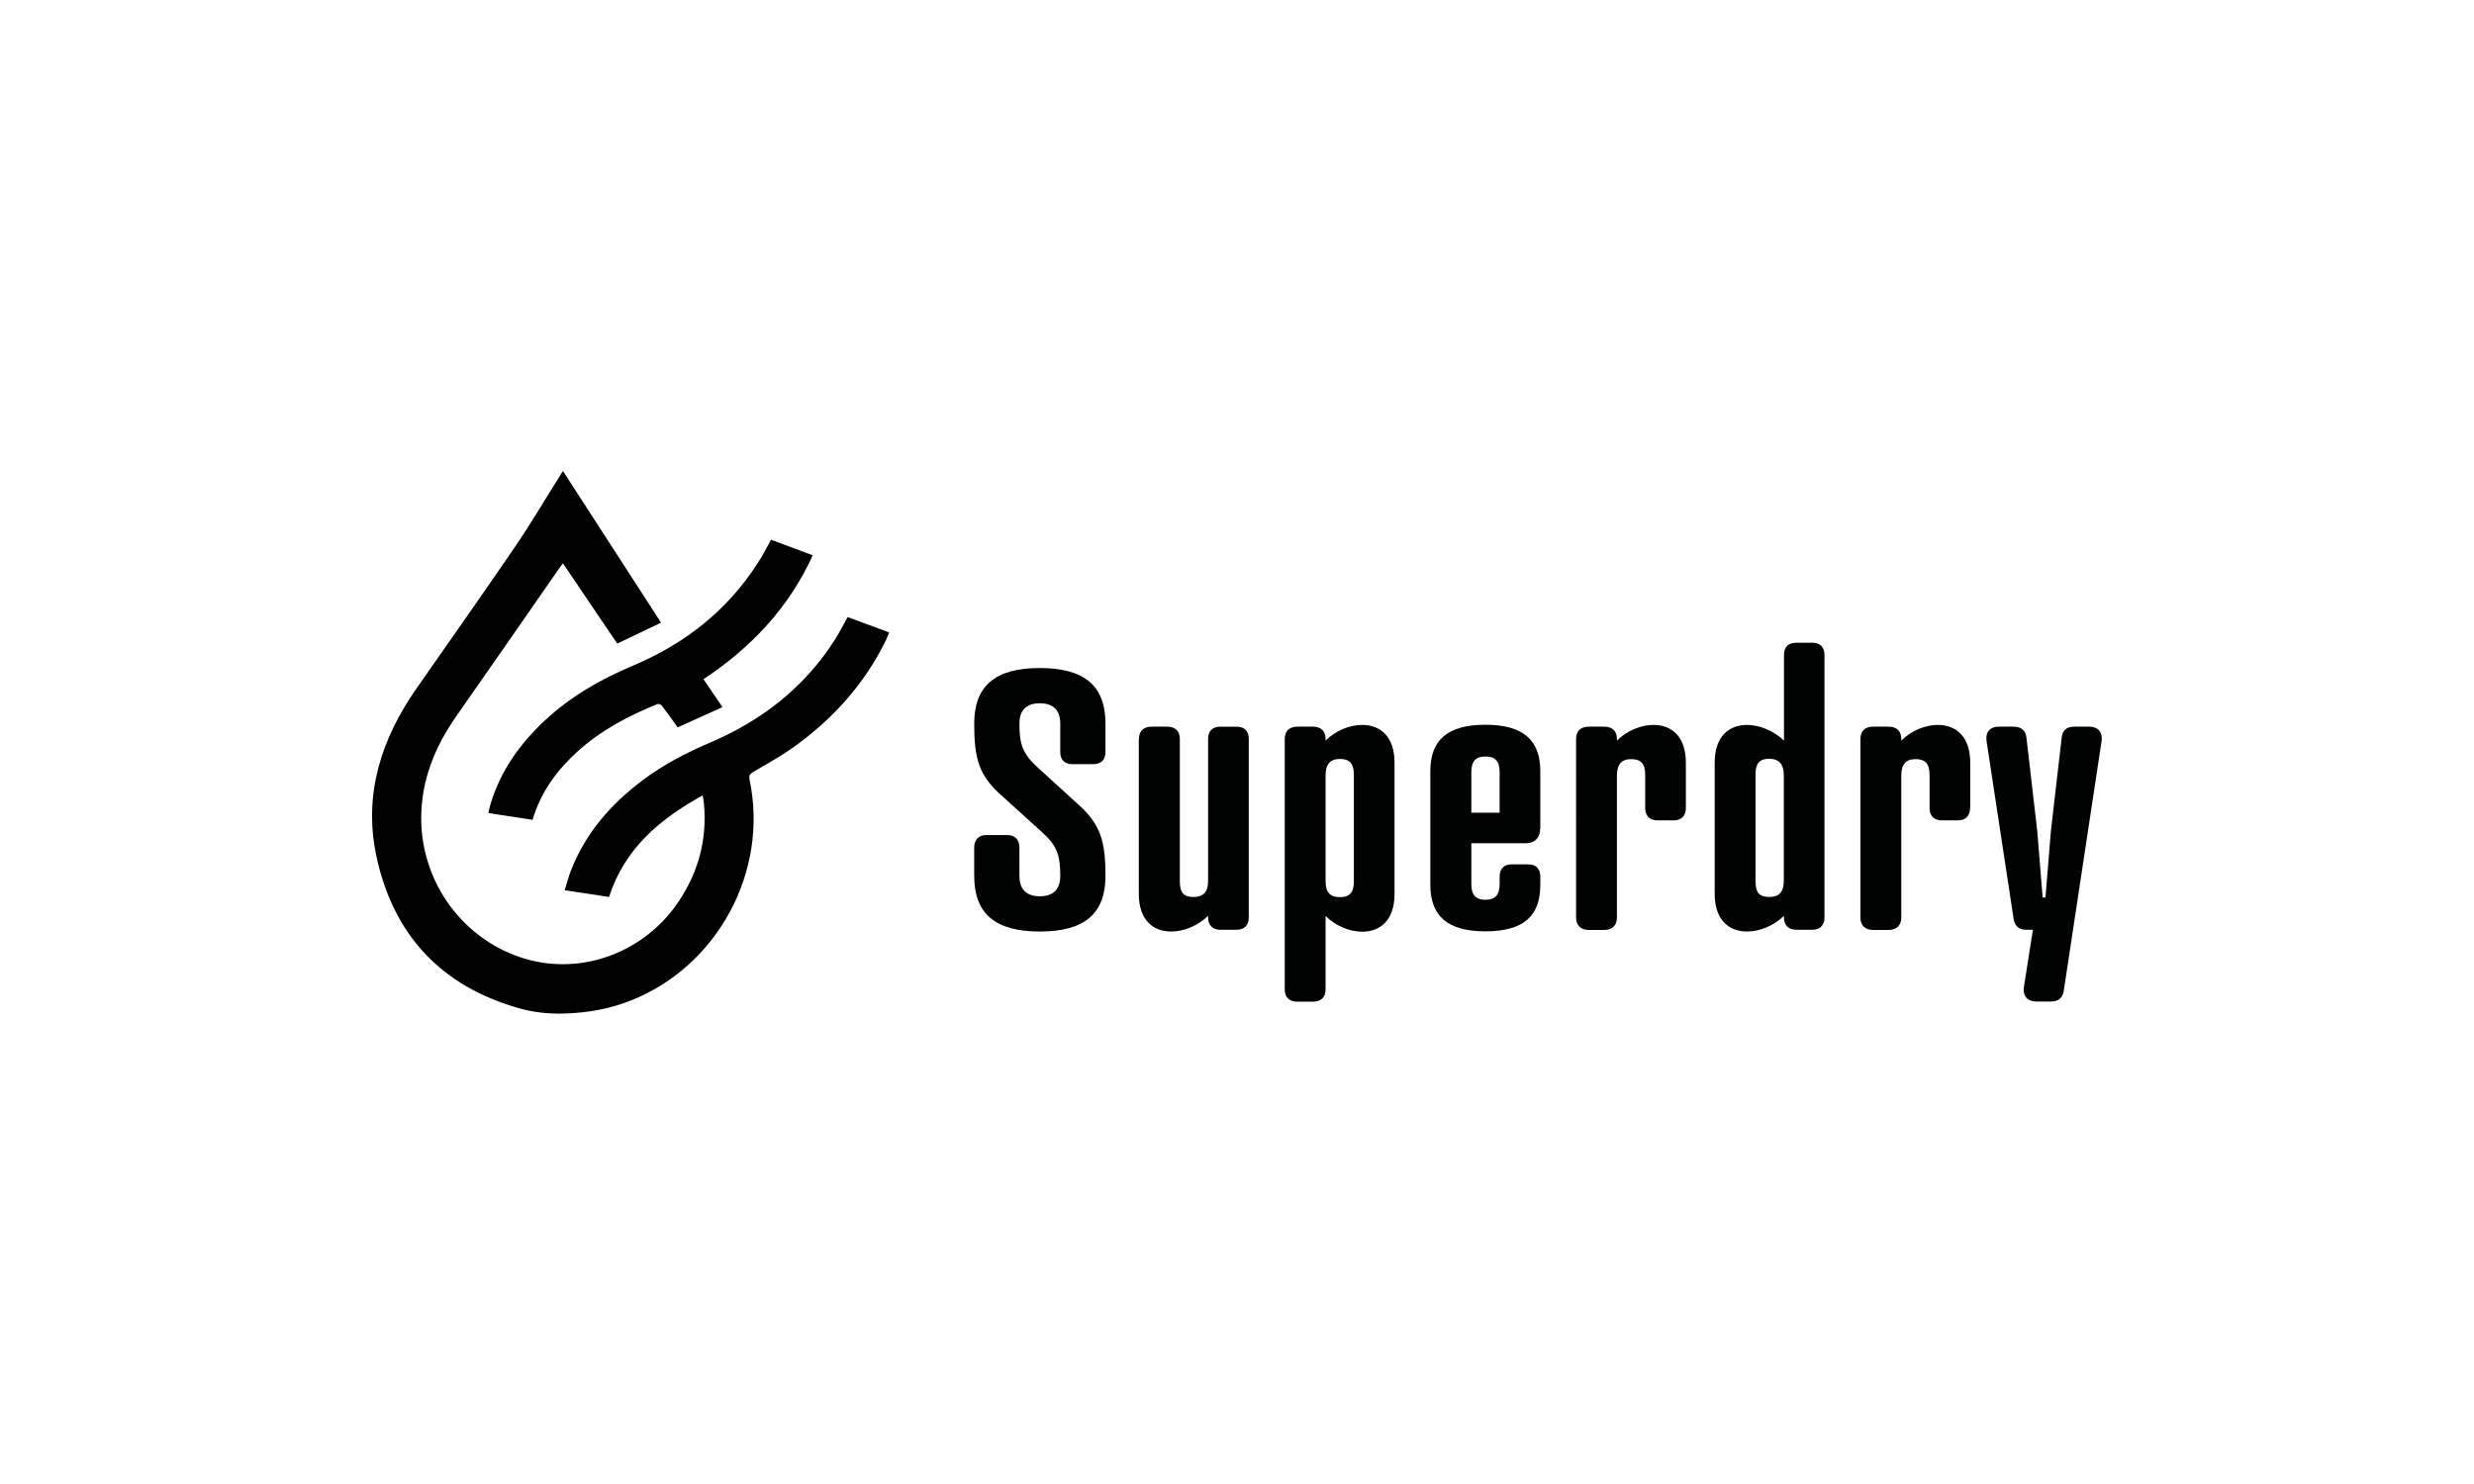 <?xml version="1.0" encoding="UTF-8"?> <!-- Generator: Adobe Illustrator 24.3.0, SVG Export Plug-In . SVG Version: 6.00 Build 0) --> <svg xmlns="http://www.w3.org/2000/svg" xmlns:xlink="http://www.w3.org/1999/xlink" version="1.1" id="Layer_1" x="0px" y="0px" viewBox="0 0 141.73 85.04" style="enable-background:new 0 0 141.73 85.04;" xml:space="preserve"> <style type="text/css"> .st0{fill:#010202;} .st1{fill:#FFFFFF;} </style> <g> <g> <path class="st0" d="M59.45,43.98l2.3,2.1c1.3,1.15,1.58,2.12,1.58,4.11c0,2.14-1.17,3.19-3.76,3.19c-2.59,0-3.76-1.05-3.76-3.19 v-1.62c0-0.45,0.25-0.72,0.7-0.72h1.19c0.45,0,0.7,0.27,0.7,0.72v1.62c0,0.7,0.33,1.17,1.17,1.17c0.84,0,1.17-0.47,1.17-1.17 c0-1.15-0.16-1.71-1.05-2.51l-2.32-2.1c-1.3-1.15-1.56-2.12-1.56-4.11c0-2.14,1.17-3.19,3.76-3.19c2.59,0,3.76,1.05,3.76,3.19 v1.62c0,0.45-0.25,0.7-0.7,0.7h-1.19c-0.45,0-0.7-0.25-0.7-0.7v-1.62c0-0.7-0.33-1.17-1.17-1.17c-0.84,0-1.17,0.47-1.17,1.17 C58.4,42.63,58.57,43.18,59.45,43.98z"></path> <path class="st0" d="M65.25,42.34c0-0.45,0.27-0.7,0.72-0.7h0.9c0.45,0,0.72,0.25,0.72,0.7v8.16c0,0.66,0.23,0.9,0.78,0.9 s0.84-0.27,0.84-0.92v-8.14c0-0.45,0.25-0.7,0.7-0.7h0.93c0.45,0,0.7,0.25,0.7,0.7v10.24c0,0.43-0.25,0.7-0.7,0.7h-0.93 c-0.45,0-0.7-0.27-0.7-0.7v-0.1c-0.6,0.58-1.4,0.9-2.12,0.9c-1.01,0-1.85-0.64-1.85-2.16V42.34z"></path> <path class="st0" d="M73.6,42.34c0-0.45,0.27-0.7,0.72-0.7h0.9c0.45,0,0.72,0.25,0.72,0.7v0.1c0.58-0.58,1.38-0.9,2.1-0.9 c1.01,0,1.85,0.64,1.85,2.16v7.53c0,1.52-0.84,2.16-1.85,2.16c-0.72,0-1.52-0.33-2.1-0.9v4.21c0,0.45-0.27,0.7-0.72,0.7h-0.9 c-0.45,0-0.72-0.25-0.72-0.7V42.34z M77.56,44.39c0-0.64-0.25-0.9-0.8-0.9s-0.82,0.29-0.82,0.95v6.05c0,0.66,0.27,0.92,0.82,0.92 s0.8-0.25,0.8-0.9V44.39z"></path> <path class="st0" d="M88.23,47.5c0,0.51-0.31,0.82-0.82,0.82h-3.12v2.34c0,0.64,0.27,0.9,0.8,0.9c0.56,0,0.82-0.27,0.82-0.9v-0.43 c0-0.45,0.25-0.7,0.7-0.7h0.93c0.45,0,0.7,0.25,0.7,0.7v0.49c0,1.81-1.01,2.65-3.15,2.65c-2.14,0-3.15-0.86-3.15-2.67v-6.52 c0-1.79,1.01-2.65,3.15-2.65c2.14,0,3.15,0.86,3.15,2.65V47.5z M84.29,46.57h1.62v-2.32c0-0.66-0.27-0.9-0.82-0.9 c-0.53,0-0.8,0.25-0.8,0.9V46.57z"></path> <path class="st0" d="M96.58,46.31c0,0.43-0.25,0.7-0.7,0.7h-0.93c-0.45,0-0.7-0.27-0.7-0.7v-1.91c0-0.64-0.25-0.9-0.8-0.9 s-0.82,0.29-0.82,0.95v8.14c0,0.43-0.27,0.7-0.72,0.7h-0.9c-0.45,0-0.72-0.27-0.72-0.7V42.34c0-0.45,0.27-0.7,0.72-0.7h0.9 c0.45,0,0.72,0.25,0.72,0.7v0.1c0.58-0.58,1.38-0.9,2.1-0.9c1.01,0,1.85,0.64,1.85,2.16V46.31z"></path> <path class="st0" d="M104.52,52.58c0,0.43-0.25,0.7-0.7,0.7h-0.92c-0.45,0-0.7-0.27-0.7-0.7v-0.1c-0.6,0.58-1.4,0.9-2.12,0.9 c-1.01,0-1.85-0.64-1.85-2.16V43.7c0-1.52,0.84-2.16,1.85-2.16c0.72,0,1.52,0.33,2.12,0.9v-4.91c0-0.45,0.25-0.7,0.7-0.7h0.92 c0.45,0,0.7,0.25,0.7,0.7V52.58z M100.57,50.5c0,0.66,0.23,0.9,0.78,0.9s0.84-0.27,0.84-0.92v-6.05c0-0.66-0.29-0.95-0.84-0.95 s-0.78,0.27-0.78,0.9V50.5z"></path> <path class="st0" d="M112.86,46.31c0,0.43-0.25,0.7-0.7,0.7h-0.92c-0.45,0-0.7-0.27-0.7-0.7v-1.91c0-0.64-0.25-0.9-0.8-0.9 s-0.82,0.29-0.82,0.95v8.14c0,0.43-0.27,0.7-0.72,0.7h-0.9c-0.45,0-0.72-0.27-0.72-0.7V42.34c0-0.45,0.27-0.7,0.72-0.7h0.9 c0.45,0,0.72,0.25,0.72,0.7v0.1c0.58-0.58,1.38-0.9,2.1-0.9c1.01,0,1.85,0.64,1.85,2.16V46.31z"></path> <path class="st0" d="M116.09,42.26l0.62,5.37l0.31,3.8h0.16l0.31-3.8l0.62-5.37c0.04-0.39,0.27-0.62,0.72-0.62h0.86 c0.41,0,0.8,0.23,0.7,0.86l-2.16,14.27c-0.06,0.37-0.27,0.62-0.72,0.62h-0.86c-0.41,0-0.8-0.23-0.7-0.86l0.51-3.25h-0.39 c-0.45,0-0.66-0.25-0.72-0.66l-1.54-10.12c-0.1-0.64,0.29-0.86,0.68-0.86h0.86C115.8,41.64,116.05,41.87,116.09,42.26z"></path> </g> <g> <path d="M32.25,26.99c1.87,2.89,3.73,5.77,5.62,8.69c-0.8,0.38-1.64,0.78-2.51,1.2c-1.05-1.55-2.07-3.06-3.11-4.6 c-0.05,0.06-0.1,0.12-0.14,0.18c-1.99,2.86-3.97,5.73-5.97,8.58c-1.23,1.76-2.01,3.68-2.01,5.85c0,3.76,2.49,7.06,6.02,8.07 c3.25,0.93,6.79-0.41,8.72-3.29c1.14-1.69,1.64-3.56,1.46-5.59c-0.01-0.11-0.03-0.22-0.04-0.33c-0.01-0.04-0.02-0.08-0.04-0.17 c-2.45,1.35-4.47,3.05-5.36,5.82c-0.83-0.13-1.66-0.26-2.54-0.39c0.13-0.4,0.22-0.78,0.36-1.13c0.84-2.15,2.29-3.81,4.12-5.18 c1.17-0.88,2.46-1.55,3.81-2.13c2.97-1.26,5.43-3.16,7.18-5.9c0.26-0.41,0.48-0.85,0.74-1.31c0.77,0.29,1.56,0.58,2.38,0.88 c-0.06,0.15-0.12,0.3-0.18,0.43c-1.24,2.55-3.09,4.58-5.39,6.21c-0.71,0.5-1.48,0.92-2.23,1.36c-0.2,0.12-0.24,0.22-0.2,0.44 c1.11,5.25-1.83,10.7-6.82,12.66c-1.24,0.49-2.53,0.71-3.87,0.74c-0.85,0.02-1.68-0.07-2.5-0.3c-4.5-1.27-7.25-4.24-8.2-8.78 c-0.73-3.51,0.3-6.67,2.31-9.55c1.89-2.71,3.8-5.41,5.66-8.14c0.89-1.3,1.69-2.67,2.53-4C32.12,27.18,32.19,27.09,32.25,26.99z"></path> <path d="M44.17,30.93c0.78,0.29,1.57,0.59,2.39,0.89c-1.37,3.01-3.53,5.29-6.26,7.1c0.36,0.52,0.71,1.04,1.09,1.6 c-0.88,0.4-1.73,0.78-2.57,1.16c-0.3-0.42-0.59-0.84-0.9-1.24c-0.05-0.06-0.18-0.12-0.24-0.1c-1.67,0.67-3.24,1.5-4.58,2.71 c-1.19,1.08-2.12,2.33-2.59,3.93c-0.83-0.13-1.66-0.26-2.53-0.39c0.04-0.18,0.07-0.35,0.12-0.51c0.57-1.9,1.68-3.46,3.12-4.8 c1.48-1.38,3.2-2.36,5.05-3.14c2.94-1.24,5.37-3.13,7.11-5.83C43.67,31.88,43.9,31.42,44.17,30.93z"></path> </g> </g> </svg> 